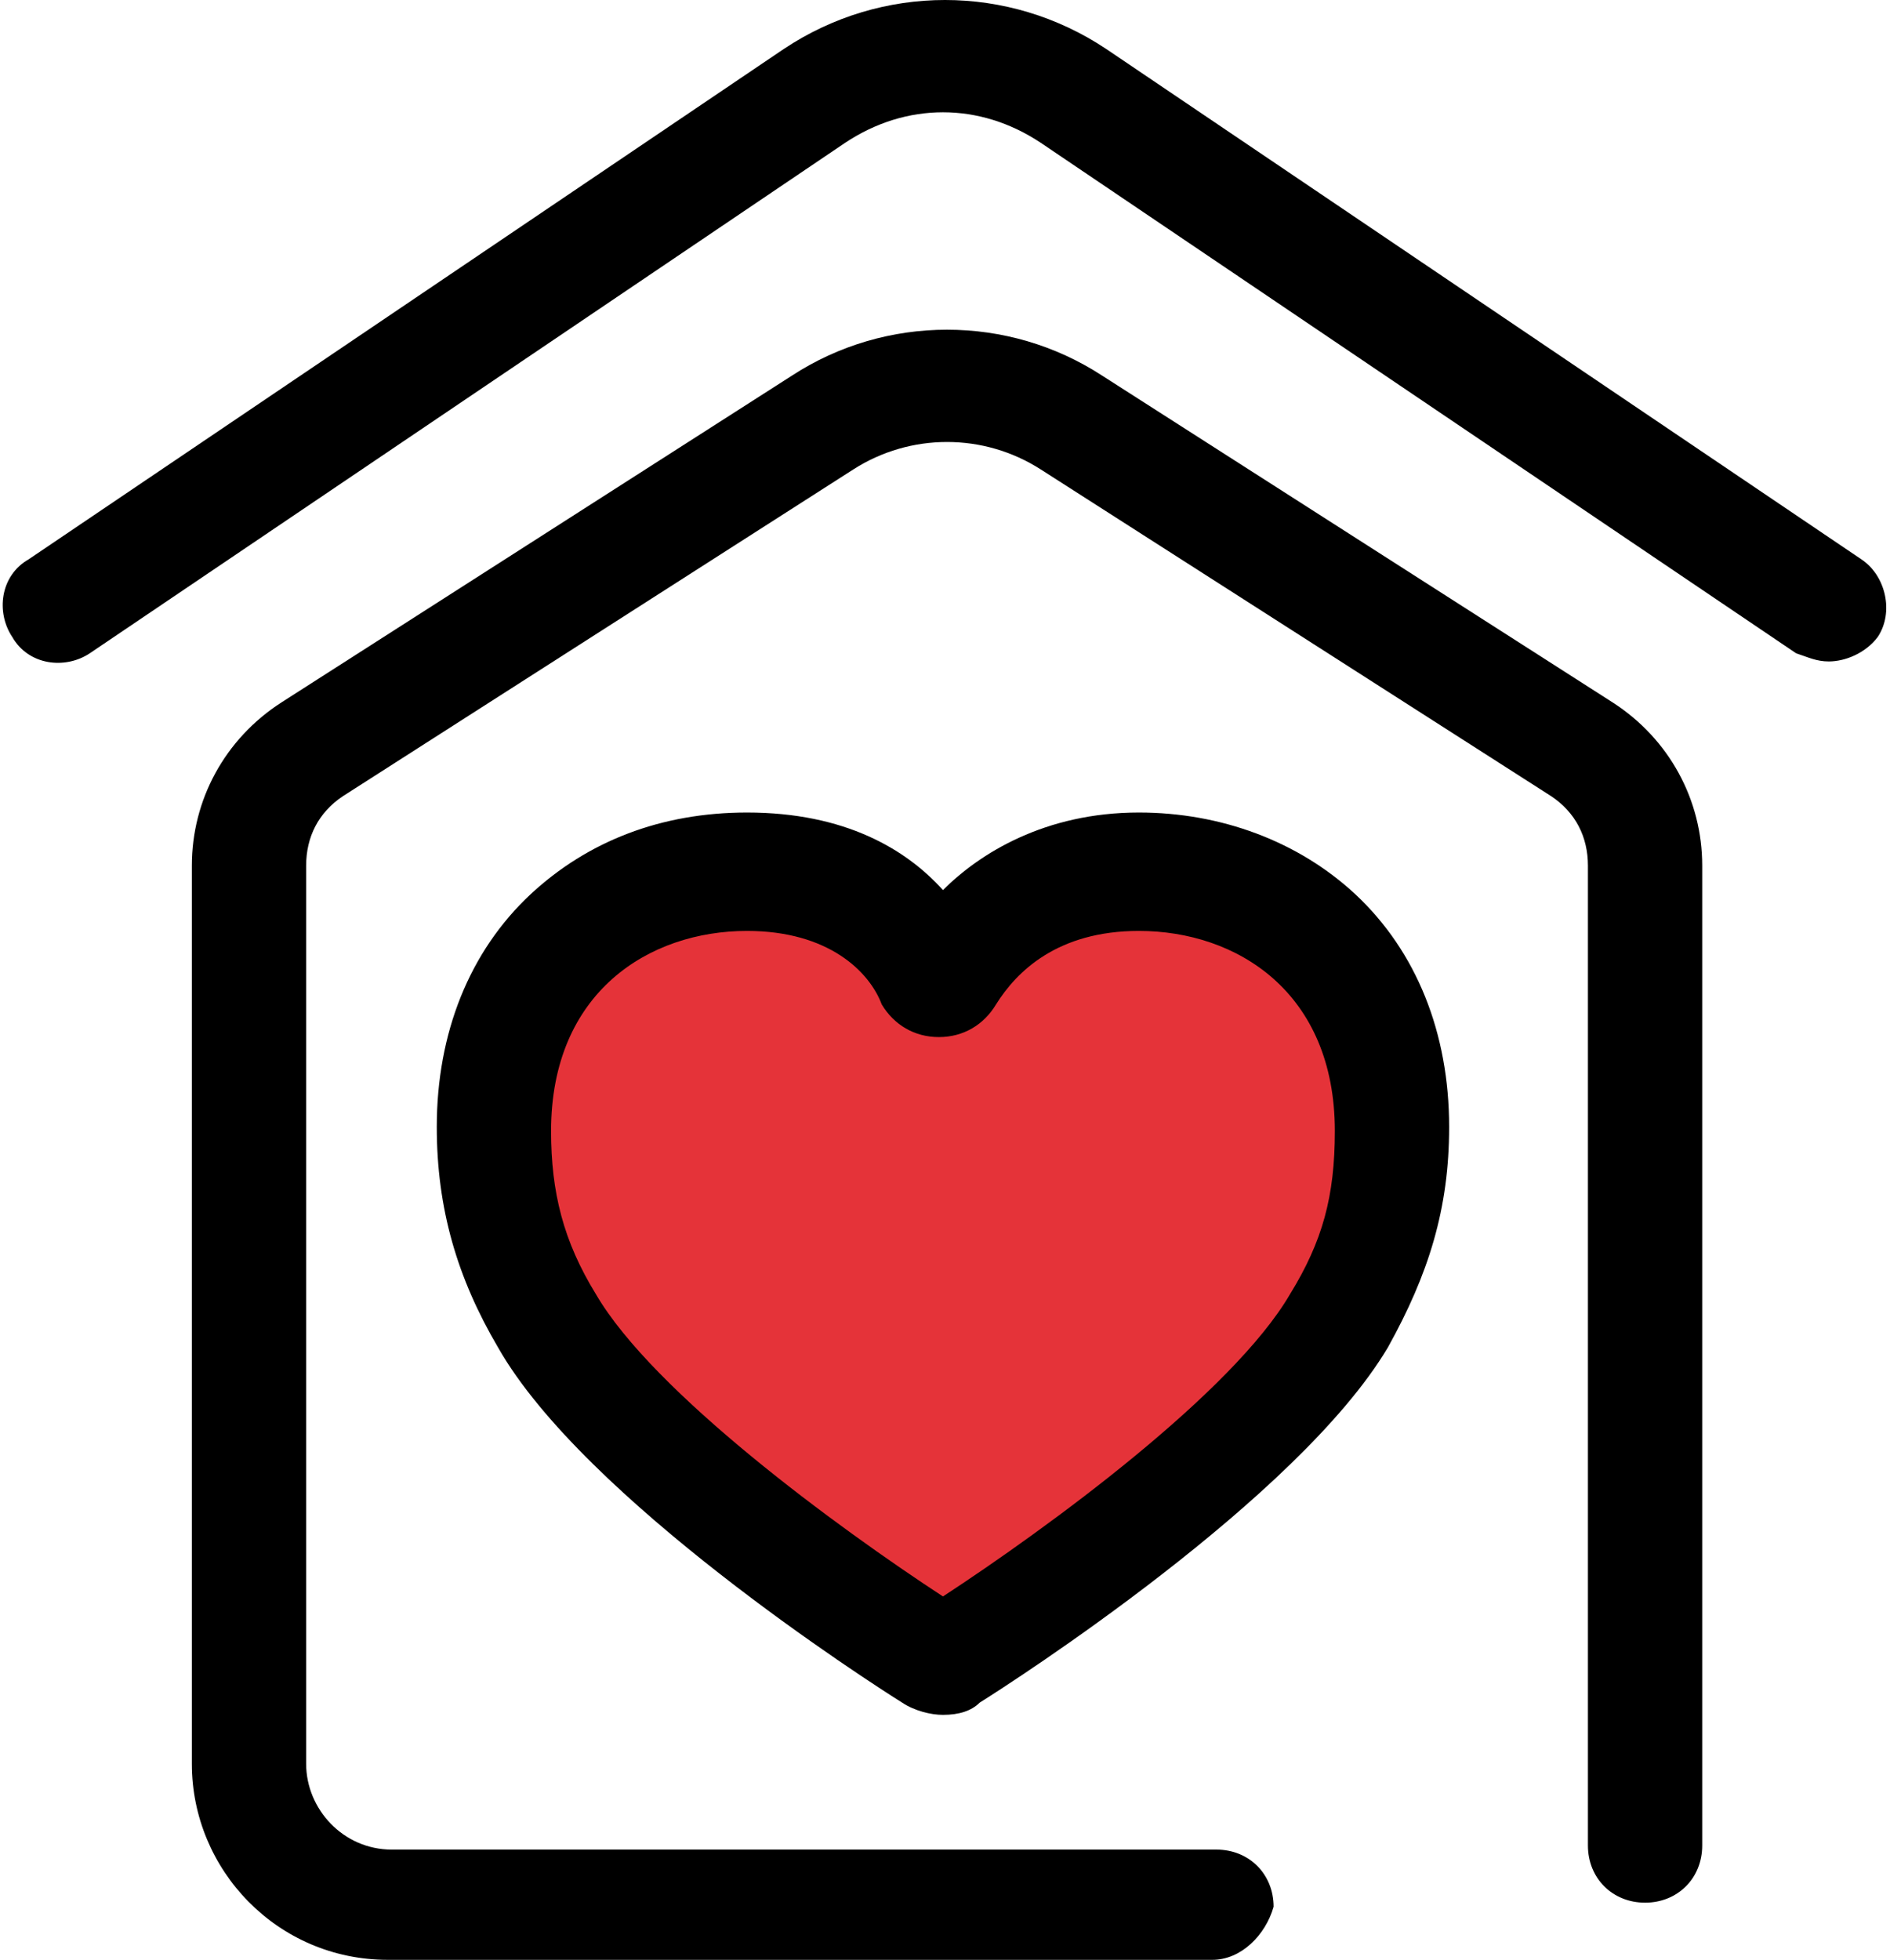 <?xml version="1.0" encoding="utf-8"?>
<!-- Generator: Adobe Illustrator 24.1.1, SVG Export Plug-In . SVG Version: 6.00 Build 0)  -->
<svg version="1.1"  xmlns="http://www.w3.org/2000/svg" xmlns:xlink="http://www.w3.org/1999/xlink" x="0px" y="0px"
	 viewBox="0 0 46.3 48" style="enable-background:new 0 0 46.3 48;" xml:space="preserve">
<style type="text/css">
	.st0{fill:#E53339;}
	.st1{clip-path:url(#SVGID_2_);}
</style>
<g>
	<path class="st0" d="M28,21.4c-2.9,0-4.2,1.6-4.7,2.6c-0.1,0.1-0.2,0.1-0.3,0c-0.5-0.9-1.8-2.6-4.7-2.6c-3.3,0-6.2,2.2-6.2,6.3
		c0,1.7,0.3,3.1,1.3,4.7c1.9,3.2,8.2,7.4,9.5,8.2c0.1,0.1,0.3,0.1,0.5,0c1.3-0.8,7.6-5,9.5-8.2c0.9-1.6,1.3-3,1.3-4.7
		C34.1,23.6,31.2,21.4,28,21.4L28,21.4z M28,21.4"/>
	<path d="M23.1,42c-0.3,0-0.7-0.1-1-0.3c-0.8-0.5-7.8-5-9.9-8.7c-1-1.7-1.5-3.4-1.5-5.4c0-2.3,0.8-4.3,2.3-5.7c1.4-1.3,3.2-2,5.3-2
		c2.4,0,3.9,0.9,4.8,1.9c0.9-0.9,2.5-1.9,4.8-1.9c2,0,3.9,0.7,5.3,2c1.5,1.4,2.3,3.4,2.3,5.7c0,2-0.5,3.6-1.5,5.4
		c-2.2,3.7-9.2,8.2-10,8.7C23.8,41.9,23.5,42,23.1,42L23.1,42z M18.3,22.8c-2.4,0-4.8,1.5-4.8,4.9c0,1.5,0.3,2.7,1.1,4
		c1.4,2.4,5.9,5.7,8.5,7.4c2.6-1.7,7.1-5,8.5-7.4c0.8-1.3,1.1-2.4,1.1-4c0-3.4-2.4-4.9-4.8-4.9c-2,0-3,1-3.5,1.8
		c-0.3,0.5-0.8,0.8-1.4,0.8c-0.6,0-1.1-0.3-1.4-0.8C21.3,23.8,20.3,22.8,18.3,22.8L18.3,22.8z M18.3,22.8"/>
	<g>
		<defs>
			<rect  width="46.3" height="48"/>
		</defs>
		<clipPath >
			<use xlink:href="#SVGID_1_"  style="overflow:visible;"/>
		</clipPath>
		<path class="st1" d="M29.7,48H9.5c-2.7,0-4.8-2.2-4.8-4.8v-22c0-1.6,0.8-3.1,2.2-4l12.5-8c2.3-1.5,5.3-1.5,7.6,0l12.5,8
			c1.4,0.9,2.2,2.4,2.2,4v24c0,0.8-0.6,1.4-1.4,1.4c-0.8,0-1.4-0.6-1.4-1.4v-24c0-0.7-0.3-1.3-0.9-1.7l-12.5-8
			c-1.4-0.9-3.2-0.9-4.6,0l-12.5,8c-0.6,0.4-0.9,1-0.9,1.7v22c0,1.1,0.9,2.1,2.1,2.1h20.2c0.8,0,1.4,0.6,1.4,1.4
			C31,47.4,30.4,48,29.7,48L29.7,48z M29.7,48"/>
		<path class="st1" d="M44.8,16.2c-0.3,0-0.5-0.1-0.8-0.2L25.5,3.5c-1.5-1-3.3-1-4.8,0L2.2,16c-0.6,0.4-1.5,0.3-1.9-0.4
			c-0.4-0.6-0.3-1.5,0.4-1.9L19.2,1.2c2.4-1.6,5.5-1.6,7.9,0l18.5,12.5c0.6,0.4,0.8,1.3,0.4,1.9C45.7,16,45.2,16.2,44.8,16.2
			L44.8,16.2z M44.8,16.2"/>
	</g>
</g>
</svg>
